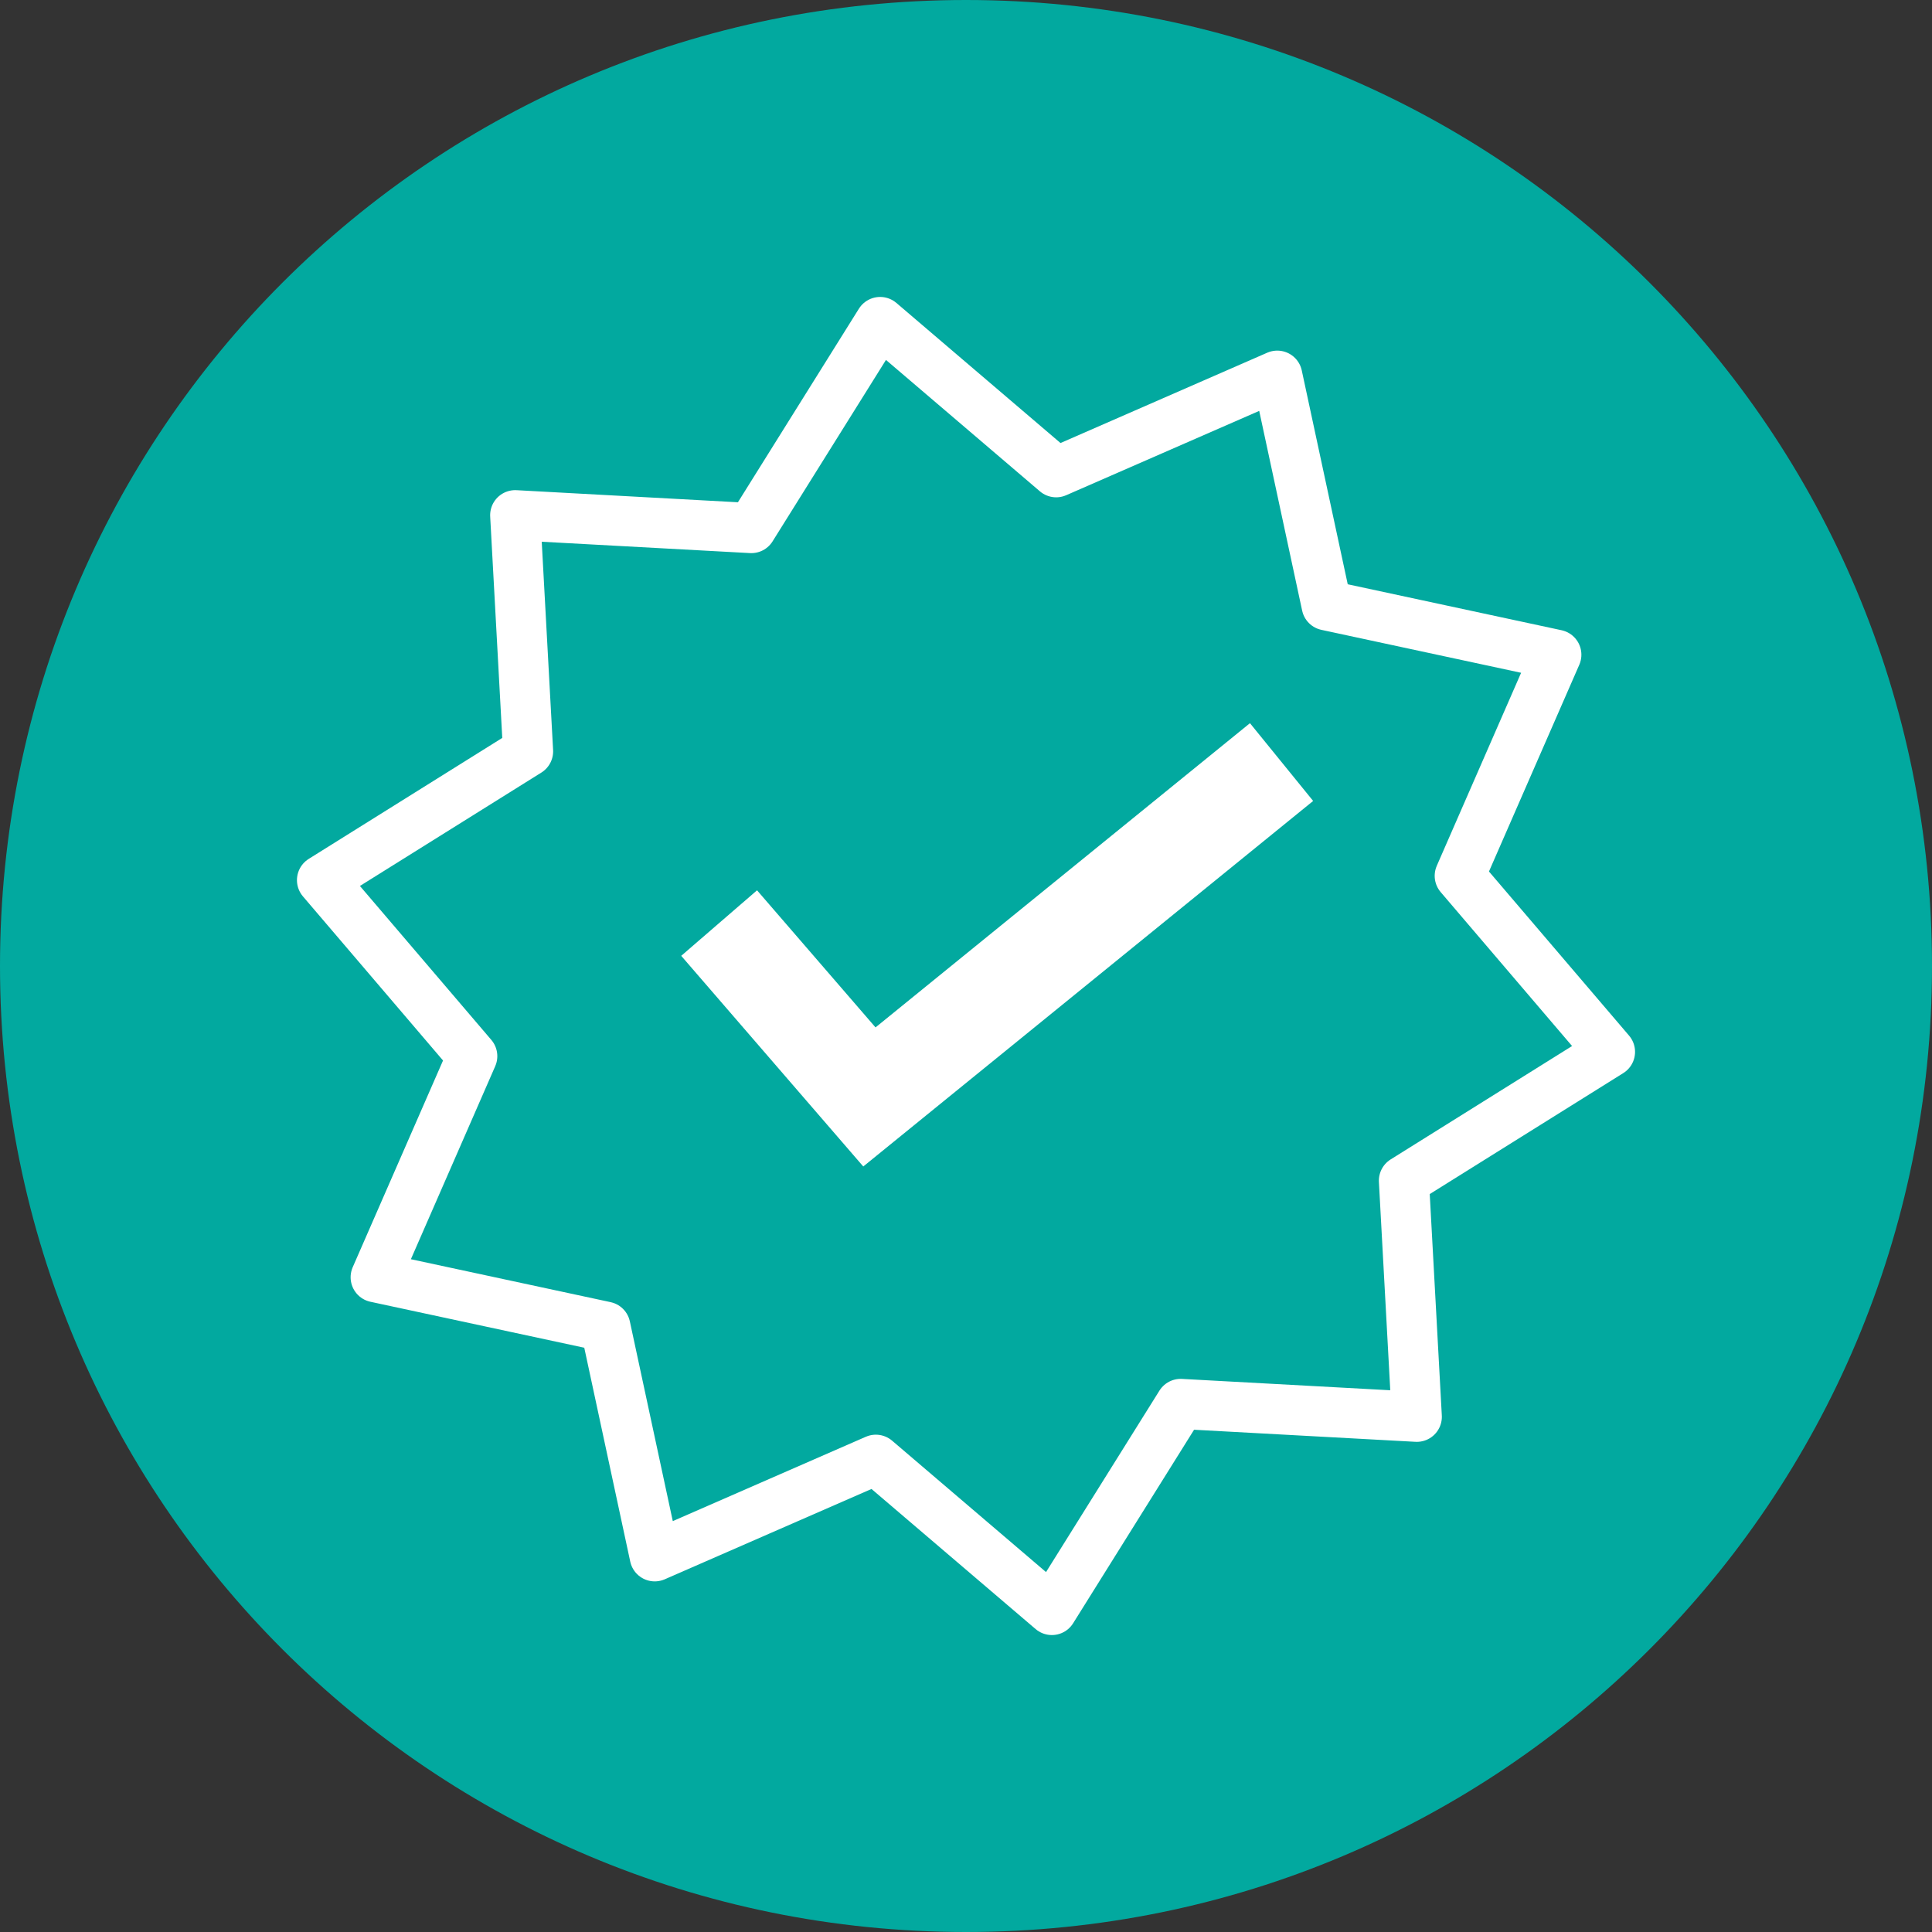 <?xml version="1.0" encoding="UTF-8"?>
<svg xmlns="http://www.w3.org/2000/svg" xmlns:xlink="http://www.w3.org/1999/xlink" version="1.1" id="Ebene_1" x="0px" y="0px" viewBox="0 0 90 90" style="enable-background:new 0 0 90 90;" xml:space="preserve">
<rect x="0" y="0" width="90" height="90" fill="#333333" stroke="none"/>
<style type="text/css">
	.st0{fill:#02A99F;}
	.st1{fill:#FFFFFF;}
	.st2{fill:none;stroke:#FFFFFF;stroke-width:1.873;stroke-linecap:round;stroke-linejoin:round;}
	.st3{fill:none;stroke:#FFFFFF;stroke-width:2.334;stroke-linecap:round;stroke-linejoin:round;stroke-miterlimit:10;}
	.st4{fill:none;stroke:#FFFFFF;stroke-width:4.668;stroke-miterlimit:10;}
</style>
<g>
	<path class="st0" d="M45,90c24.9,0,45-20.1,45-45S69.9,0,45,0C20.1,0,0,20.1,0,45S20.1,90,45,90"></path>
</g>
<polygon class="st3" points="72.5,30.5 61.8,28.2 59.5,17.5 49.2,22 41,15 35,24.6 24,24 24.6,35 15,41 22,49.2 17.5,59.5   28.2,61.8 30.5,72.5 40.8,68 49,75 55,65.4 66,66 65.4,55 75,49 68,40.8 "></polygon>
<polyline class="st4" points="33.5,43 40.5,51.1 59.7,35.5 "></polyline>
</svg>
